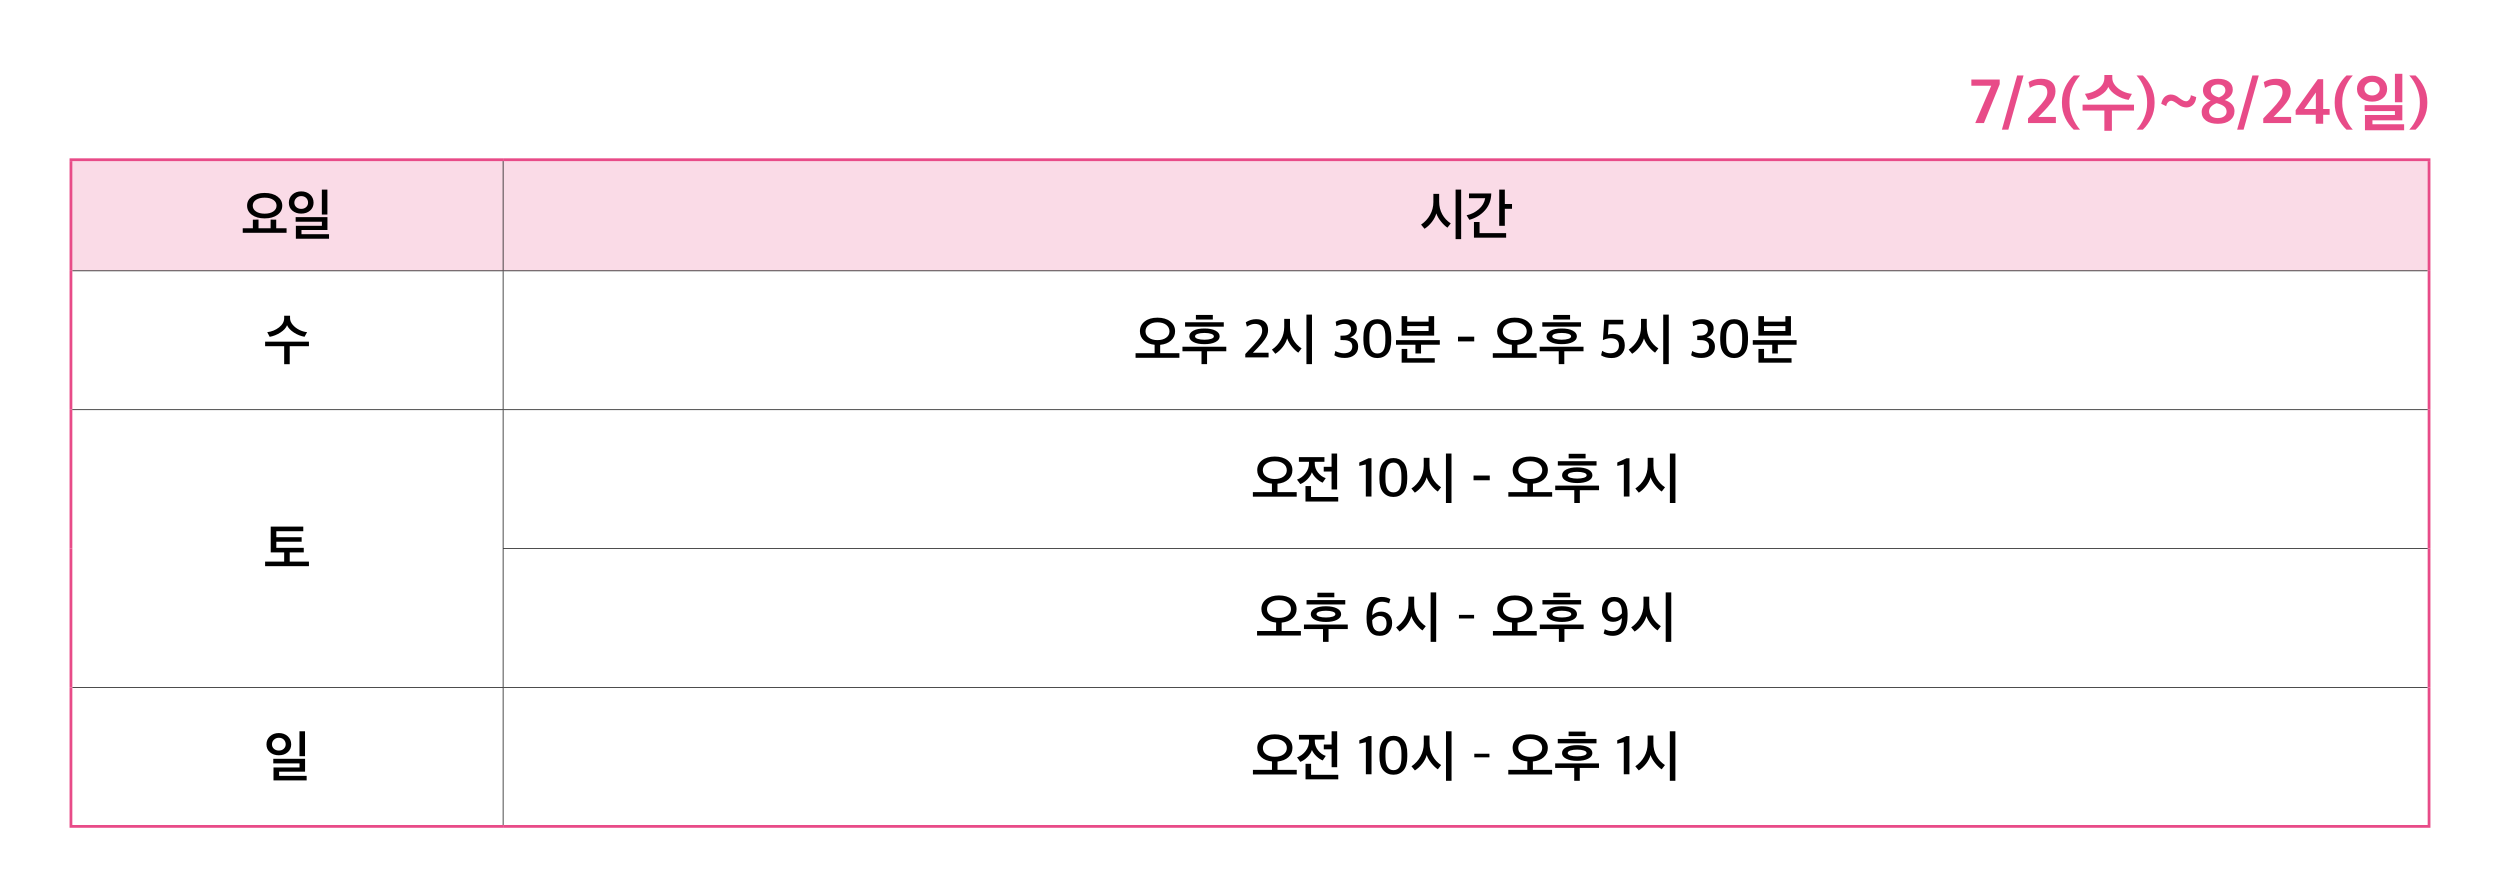 <svg xmlns="http://www.w3.org/2000/svg" xmlns:xlink="http://www.w3.org/1999/xlink" id="&#xB808;&#xC774;&#xC5B4;_1" x="0px" y="0px" viewBox="0 0 900 321.437" xml:space="preserve"><g>	<defs>		<rect id="SVGID_1_" y="-0.001" width="900" height="321.438"></rect>	</defs>	<clipPath id="SVGID_2_">		<use xlink:href="#SVGID_1_"></use>	</clipPath>	<path clip-path="url(#SVGID_2_)" fill="#E84B88" d="M869.602,46.689c1.227-1.165,2.239-2.561,3.036-4.186s1.196-3.419,1.196-5.382  v-0.414c0-1.947-0.399-3.734-1.196-5.359s-1.809-3.021-3.036-4.186h-2.277c1.119,1.227,2.036,2.691,2.749,4.393  c0.713,1.702,1.069,3.412,1.069,5.129v0.667c0,1.748-0.353,3.431-1.058,5.048c-0.705,1.618-1.625,3.048-2.76,4.29H869.602z   M853.962,29.462c0.843,0,1.51,0.241,2.001,0.724c0.491,0.483,0.736,1.085,0.736,1.806c0,0.659-0.253,1.219-0.759,1.679  c-0.506,0.46-1.165,0.69-1.978,0.69c-0.797,0-1.46-0.222-1.989-0.667c-0.529-0.445-0.794-1.012-0.794-1.702  s0.276-1.284,0.828-1.782C852.559,29.711,853.211,29.462,853.962,29.462 M850.075,35.339c1.043,0.835,2.338,1.253,3.887,1.253  c1.579,0,2.875-0.422,3.887-1.265c1.012-0.843,1.518-1.947,1.518-3.312c0-1.395-0.51-2.538-1.529-3.427  c-1.02-0.889-2.312-1.334-3.876-1.334c-1.579,0-2.883,0.452-3.91,1.357c-1.027,0.905-1.541,2.039-1.541,3.404  C848.511,33.395,849.032,34.503,850.075,35.339 M864.841,26.564h-2.668v10.258h2.668V26.564z M865.485,44.734h-11.408v-1.403  h10.764v-5.474h-13.57v2.116h10.902v1.426h-10.787v5.497h14.099V44.734z M847.017,46.689c-1.104-1.242-2.017-2.71-2.737-4.405  c-0.721-1.694-1.081-3.407-1.081-5.14V36.5c0-1.748,0.352-3.427,1.058-5.037c0.705-1.61,1.625-3.044,2.76-4.301h-2.277  c-1.242,1.165-2.262,2.557-3.059,4.174c-0.798,1.618-1.196,3.408-1.196,5.371v0.414c0,1.963,0.398,3.757,1.196,5.382  c0.797,1.625,1.817,3.021,3.059,4.186H847.017z M833.7,33.303v5.934h-4.186L833.7,33.303z M836.345,44.55v-3.22h2.323v-2.093  h-2.323V28.519h-1.932l-7.981,11.155v1.656h7.245v3.22H836.345z M824.799,44.297v-2.208h-6.325l1.863-1.909  c0.644-0.675,1.154-1.223,1.53-1.645c0.375-0.421,0.816-0.973,1.322-1.656c0.506-0.682,0.878-1.357,1.116-2.023  c0.237-0.668,0.356-1.331,0.356-1.99c0-1.441-0.445-2.553-1.334-3.335c-0.889-0.782-2.185-1.173-3.887-1.173  c-1.625,0-3.12,0.399-4.485,1.196l0.46,2.093c1.165-0.705,2.254-1.058,3.266-1.058c1.027,0,1.79,0.207,2.289,0.621  c0.498,0.414,0.747,1.089,0.747,2.024c0,0.889-0.322,1.798-0.966,2.726c-0.644,0.927-1.633,2.096-2.967,3.507l-3.013,3.174v1.656  H824.799z M807.687,46.689l5.474-19.527h-2.3l-5.497,19.527H807.687z M795.889,32.406c0-0.613,0.233-1.1,0.701-1.461  c0.468-0.36,1.108-0.54,1.921-0.54c0.858,0,1.51,0.192,1.954,0.575c0.445,0.383,0.667,0.882,0.667,1.495  c0,1.104-0.759,1.97-2.277,2.599C796.877,34.583,795.889,33.694,795.889,32.406 M795.267,40.088c0-0.659,0.265-1.25,0.794-1.771  s1.177-0.912,1.943-1.173c1.227,0.322,2.128,0.717,2.703,1.184c0.575,0.468,0.862,1.093,0.862,1.875  c0,0.69-0.287,1.246-0.862,1.667c-0.575,0.422-1.346,0.633-2.311,0.633c-0.967,0-1.729-0.215-2.289-0.644  C795.547,41.43,795.267,40.839,795.267,40.088 M804.421,39.996c0-1.871-1.165-3.197-3.496-3.979c1.917-0.92,2.875-2.17,2.875-3.749  c0-1.227-0.475-2.185-1.426-2.875c-0.95-0.69-2.253-1.035-3.91-1.035c-1.64,0-2.951,0.379-3.932,1.138  c-0.982,0.759-1.473,1.752-1.473,2.979c0,1.671,0.928,2.929,2.783,3.772c-0.935,0.368-1.709,0.905-2.323,1.61  c-0.613,0.705-0.919,1.526-0.919,2.461c0,1.303,0.517,2.338,1.552,3.105c1.035,0.767,2.472,1.15,4.312,1.15  c1.84,0,3.293-0.422,4.359-1.265C803.889,42.465,804.421,41.361,804.421,39.996 M781.997,34.062  c-0.89-0.123-1.702,0.077-2.438,0.598s-1.242,1.418-1.518,2.691c0.23,0.107,0.552,0.264,0.966,0.471s0.69,0.342,0.828,0.403  c0.122-0.629,0.371-1.123,0.747-1.484c0.376-0.36,0.786-0.509,1.231-0.448h-0.023c0.521,0.046,1.38,0.537,2.576,1.472  c0.797,0.567,1.686,0.874,2.668,0.92c0.92,0.015,1.717-0.288,2.392-0.909c0.674-0.621,1.081-1.56,1.219-2.817  c-0.368-0.123-1.012-0.353-1.932-0.69c-0.062,0.629-0.257,1.15-0.587,1.564c-0.33,0.414-0.701,0.621-1.115,0.621  c-0.154,0-0.311-0.023-0.472-0.069s-0.299-0.088-0.414-0.127c-0.115-0.038-0.272-0.118-0.471-0.241  c-0.2-0.123-0.338-0.207-0.414-0.253c-0.077-0.046-0.227-0.149-0.449-0.311c-0.222-0.161-0.356-0.256-0.402-0.287  C783.653,34.553,782.855,34.185,781.997,34.062 M771.417,46.689c1.226-1.165,2.238-2.561,3.036-4.186  c0.797-1.625,1.196-3.419,1.196-5.382v-0.414c0-1.947-0.399-3.734-1.196-5.359c-0.798-1.625-1.81-3.021-3.036-4.186h-2.277  c1.119,1.227,2.035,2.691,2.748,4.393c0.713,1.702,1.07,3.412,1.07,5.129v0.667c0,1.748-0.353,3.431-1.058,5.048  c-0.706,1.618-1.626,3.048-2.76,4.29H771.417z M764.207,32.866c-1.066-0.506-1.963-1.188-2.691-2.047  c-0.729-0.859-1.093-1.779-1.093-2.76v-1.058h-2.852v1.058c0,1.472-0.698,2.745-2.093,3.818c-1.395,1.073-3.028,1.71-4.899,1.909  l1.15,2.208c1.595-0.261,3.094-0.832,4.497-1.714c1.403-0.881,2.326-1.874,2.771-2.978c0.491,1.104,1.445,2.101,2.864,2.99  c1.418,0.889,2.901,1.449,4.45,1.679l1.173-2.185C766.365,33.679,765.272,33.372,764.207,32.866 M760.285,39.789h7.958v-2.116  h-18.515v2.116h7.843v7.291h2.714V39.789z M748.831,46.689c-1.104-1.242-2.016-2.71-2.737-4.405  c-0.721-1.694-1.081-3.407-1.081-5.14V36.5c0-1.748,0.353-3.427,1.058-5.037c0.705-1.61,1.625-3.044,2.76-4.301h-2.277  c-1.242,1.165-2.261,2.557-3.059,4.174c-0.797,1.618-1.196,3.408-1.196,5.371v0.414c0,1.963,0.399,3.757,1.196,5.382  c0.798,1.625,1.817,3.021,3.059,4.186H748.831z M740.115,44.297v-2.208h-6.325l1.863-1.909c0.644-0.675,1.153-1.223,1.529-1.645  c0.376-0.421,0.817-0.973,1.323-1.656c0.506-0.682,0.877-1.357,1.115-2.023c0.238-0.668,0.357-1.331,0.357-1.99  c0-1.441-0.445-2.553-1.334-3.335c-0.89-0.782-2.185-1.173-3.887-1.173c-1.626,0-3.121,0.399-4.485,1.196l0.46,2.093  c1.165-0.705,2.254-1.058,3.266-1.058c1.027,0,1.79,0.207,2.288,0.621c0.498,0.414,0.748,1.089,0.748,2.024  c0,0.889-0.322,1.798-0.966,2.726c-0.644,0.927-1.633,2.096-2.967,3.507l-3.013,3.174v1.656H740.115z M723.003,46.689l5.474-19.527  h-2.3l-5.497,19.527H723.003z M714.217,44.297l5.681-13.984v-1.679h-10.212v2.231h7.153l-5.75,13.432H714.217z"></path>	<path clip-path="url(#SVGID_2_)" fill="#FADBE7" d="M181.119,57.5H874.46v40H181.119V57.5z M25.539,57.5h155.58v40H25.539V57.5z"></path>	<polyline clip-path="url(#SVGID_2_)" points="26.039,97.625 181.119,97.625 181.119,97.375 26.039,97.375  "></polyline>	<polyline clip-path="url(#SVGID_2_)" points="181.119,97.625 873.96,97.625 873.96,97.375 181.119,97.375  "></polyline>	<polyline clip-path="url(#SVGID_2_)" points="181.244,147.375 181.244,97.625 180.994,97.625 180.994,147.375  "></polyline>	<polyline clip-path="url(#SVGID_2_)" points="181.244,197.375 181.244,147.625 180.994,147.625 180.994,197.375  "></polyline>	<polyline clip-path="url(#SVGID_2_)" points="181.244,247.375 181.244,197.625 180.994,197.625 180.994,247.375  "></polyline>	<polyline clip-path="url(#SVGID_2_)" points="26.039,247.625 181.119,247.625 181.119,247.375 26.039,247.375  "></polyline>	<polyline clip-path="url(#SVGID_2_)" points="181.119,247.625 873.96,247.625 873.96,247.375 181.119,247.375  "></polyline>	<polyline clip-path="url(#SVGID_2_)" points="181.244,297 181.244,247.625 180.994,247.625 180.994,297  "></polyline>	<polyline clip-path="url(#SVGID_2_)" fill="#E84B88" points="25.039,58 181.119,58 181.119,57 25.039,57  "></polyline>	<polyline clip-path="url(#SVGID_2_)" fill="#E84B88" points="26.039,97.5 26.039,58 25.039,58 25.039,97.5  "></polyline>	<polyline clip-path="url(#SVGID_2_)" fill="#E84B88" points="181.119,58 874.96,58 874.96,57 181.119,57  "></polyline>	<polyline clip-path="url(#SVGID_2_)" fill="#E84B88" points="874.961,97.5 874.961,58 873.961,58 873.961,97.5  "></polyline>	<polyline clip-path="url(#SVGID_2_)" fill="#E84B88" points="26.039,147.5 26.039,97.5 25.039,97.5 25.039,147.5  "></polyline>	<polyline clip-path="url(#SVGID_2_)" fill="#E84B88" points="874.961,147.5 874.961,97.5 873.961,97.5 873.961,147.5  "></polyline>	<polyline clip-path="url(#SVGID_2_)" fill="#E84B88" points="25.039,298 181.119,298 181.119,297 25.039,297  "></polyline>	<polyline clip-path="url(#SVGID_2_)" fill="#E84B88" points="26.039,197.5 26.039,147.5 25.039,147.5 25.039,197.5  "></polyline>	<polyline clip-path="url(#SVGID_2_)" fill="#E84B88" points="26.039,247.5 26.039,197.5 25.039,197.5 25.039,247.5  "></polyline>	<polyline clip-path="url(#SVGID_2_)" points="181.244,97.375 181.244,58 180.994,58 180.994,97.375  "></polyline>	<polyline clip-path="url(#SVGID_2_)" fill="#E84B88" points="874.961,197.5 874.961,147.5 873.961,147.5 873.961,197.5  "></polyline>	<polyline clip-path="url(#SVGID_2_)" fill="#E84B88" points="874.961,247.5 874.961,197.5 873.961,197.5 873.961,247.5  "></polyline>	<polyline clip-path="url(#SVGID_2_)" fill="#E84B88" points="26.039,297 26.039,247.5 25.039,247.5 25.039,297  "></polyline>	<polyline clip-path="url(#SVGID_2_)" fill="#E84B88" points="874.961,297 874.961,247.5 873.961,247.5 873.961,297  "></polyline>	<polyline clip-path="url(#SVGID_2_)" fill="#E84B88" points="181.119,298 874.96,298 874.96,297 181.119,297  "></polyline>	<polyline clip-path="url(#SVGID_2_)" points="26.039,147.625 181.119,147.625 181.119,147.375 26.039,147.375  "></polyline>	<polyline clip-path="url(#SVGID_2_)" points="181.119,147.625 873.96,147.625 873.96,147.375 181.119,147.375  "></polyline>	<polyline clip-path="url(#SVGID_2_)" points="180.994,197.625 873.96,197.625 873.96,197.375 180.994,197.375  "></polyline>	<path clip-path="url(#SVGID_2_)" d="M117.862,68.26h-1.999v8.98h1.999V68.26z M118.45,84.32h-9.918V82.8h9.349v-4.64h-11.446v1.66  h9.447v1.46h-9.369v4.66h11.937V84.32z M110.218,74.55c-0.458,0.433-1.052,0.65-1.784,0.65c-0.706,0-1.294-0.21-1.764-0.63  s-0.706-0.957-0.706-1.61s0.242-1.21,0.726-1.67c0.483-0.46,1.064-0.69,1.744-0.69c0.745,0,1.343,0.223,1.793,0.67  c0.451,0.447,0.677,1.01,0.677,1.69C110.904,73.587,110.675,74.117,110.218,74.55 M111.619,70.04  c-0.843-0.76-1.905-1.14-3.185-1.14c-1.281,0-2.342,0.383-3.185,1.15c-0.843,0.767-1.264,1.743-1.264,2.93s0.424,2.137,1.274,2.85  c0.849,0.713,1.907,1.07,3.175,1.07c1.294,0,2.358-0.363,3.195-1.09c0.836-0.727,1.254-1.67,1.254-2.83  C112.883,71.78,112.462,70.8,111.619,70.04 M103.164,82.18H99.44v-3.1l-2.019-0.02v3.12H93.07v-3.12l-2.039,0.02v3.1h-3.645v1.64  h15.778V82.18z M95.265,76.92c-1.281,0-2.313-0.263-3.097-0.79c-0.784-0.527-1.176-1.223-1.176-2.09  c0-0.867,0.392-1.563,1.176-2.09c0.784-0.527,1.816-0.79,3.097-0.79c1.294,0,2.332,0.263,3.116,0.79  c0.784,0.527,1.176,1.223,1.176,2.09c0,0.867-0.392,1.563-1.176,2.09C97.597,76.657,96.559,76.92,95.265,76.92 M99.871,70.74  c-1.163-0.853-2.698-1.28-4.606-1.28c-1.882,0-3.404,0.427-4.567,1.28c-1.163,0.853-1.744,1.953-1.744,3.3  c0,1.36,0.581,2.463,1.744,3.31s2.685,1.27,4.567,1.27c1.908,0,3.443-0.423,4.606-1.27c1.163-0.847,1.744-1.95,1.744-3.31  C101.615,72.693,101.034,71.593,99.871,70.74"></path>	<path clip-path="url(#SVGID_2_)" d="M542.208,83.92h-9.565v-4h-2.019v5.64h11.584V83.92z M528.841,69.64v1.72h5.821  c-0.249,1.52-1.01,2.833-2.284,3.94c-1.274,1.106-2.741,1.84-4.4,2.2l1,1.64c2.286-0.64,4.161-1.787,5.625-3.44  c1.463-1.654,2.215-3.674,2.254-6.06H528.841z M544.325,73.44h-2.588v-5.18h-2.018v13.02h2.018v-6.12h2.588V73.44z M519.203,77.14  c-0.738-1.347-1.107-2.86-1.107-4.54v-2.8h-2.078v2.92c0,1.666-0.395,3.21-1.185,4.63c-0.791,1.42-1.872,2.59-3.244,3.51l1.235,1.5  c0.966-0.6,1.845-1.41,2.636-2.43c0.79-1.02,1.329-2.057,1.617-3.11c0.313,0.946,0.862,1.91,1.646,2.89  c0.784,0.98,1.568,1.73,2.352,2.25l1.196-1.54C520.964,79.58,519.941,78.486,519.203,77.14 M526.014,68.26h-1.999v17.82h1.999  V68.26z"></path>	<path clip-path="url(#SVGID_2_)" d="M107.72,118.74c-0.934-0.467-1.718-1.077-2.352-1.83c-0.634-0.753-0.95-1.537-0.95-2.35v-0.9  h-2.117v0.9c0,1.24-0.615,2.34-1.843,3.3c-1.228,0.96-2.646,1.533-4.253,1.72l0.882,1.68c1.372-0.253,2.666-0.773,3.881-1.56  c1.215-0.787,2.006-1.66,2.372-2.62c0.431,0.973,1.257,1.853,2.479,2.64s2.492,1.293,3.812,1.52l0.921-1.66  C109.598,119.487,108.654,119.207,107.72,118.74 M104.3,124.62h6.919V123H95.441v1.62h6.86v6.48h1.999V124.62z"></path>	<path clip-path="url(#SVGID_2_)" d="M635.039,117.4h7.703v1.76h-7.703V117.4z M644.956,128.94h-9.898v-3.32h-2.018v4.94h11.916  V128.94z M640.017,124.1h6.762v-1.66h-15.778v1.66h6.997v3.14h2.019V124.1z M644.741,113.8h-1.999v2h-7.703v-1.98h-2.019v7h11.721  V113.8z M621.421,122.46v-1.24c0-3.12,0.967-4.68,2.901-4.68c1.907,0,2.861,1.6,2.861,4.8v1.24c0,1.64-0.238,2.83-0.715,3.57  s-1.199,1.11-2.166,1.11C622.381,127.26,621.421,125.66,621.421,122.46 M627.909,127.31c0.914-1.06,1.371-2.703,1.371-4.93v-1.02  c0-2.227-0.457-3.86-1.371-4.9c-0.915-1.04-2.104-1.56-3.568-1.56c-1.489,0-2.708,0.523-3.655,1.57  c-0.948,1.047-1.421,2.703-1.421,4.97v0.96c0,2.2,0.464,3.833,1.391,4.9c0.928,1.067,2.143,1.6,3.646,1.6  C625.792,128.9,626.994,128.37,627.909,127.31 M616.066,127.76c0.876-0.733,1.313-1.713,1.313-2.94c0-1.853-0.973-2.973-2.92-3.36  c1.633-0.573,2.45-1.633,2.45-3.18c0-1.067-0.366-1.897-1.098-2.49c-0.731-0.593-1.711-0.89-2.94-0.89  c-0.614,0-1.261,0.09-1.94,0.27c-0.679,0.18-1.228,0.403-1.646,0.67l0.254,1.58c1.098-0.547,2.039-0.82,2.823-0.82  c1.646,0,2.469,0.68,2.469,2.04c0,0.68-0.238,1.21-0.715,1.59s-1.127,0.577-1.95,0.59l-1.157,0.02v1.58l1.294,0.02  c1.973,0.027,2.96,0.793,2.96,2.3c0,0.787-0.262,1.39-0.784,1.81c-0.523,0.42-1.281,0.63-2.274,0.63  c-0.497,0-1.036-0.08-1.617-0.24c-0.581-0.16-1.049-0.353-1.401-0.58l-0.373,1.54c0.915,0.64,2.156,0.96,3.724,0.96  C614.015,128.86,615.191,128.493,616.066,127.76 M593.948,122.14c-0.738-1.347-1.107-2.86-1.107-4.54v-2.8h-2.078v2.92  c0,1.667-0.395,3.21-1.186,4.63c-0.79,1.42-1.871,2.59-3.243,3.51l1.234,1.5c0.967-0.6,1.846-1.41,2.637-2.43  c0.79-1.02,1.329-2.057,1.617-3.11c0.313,0.947,0.862,1.91,1.646,2.89c0.784,0.98,1.568,1.73,2.352,2.25l1.196-1.54  C595.709,124.58,594.686,123.487,593.948,122.14 M600.759,113.26h-1.999v17.82h1.999V113.26z M583.639,127.61  c0.855-0.86,1.284-1.93,1.284-3.21c0-1.4-0.373-2.45-1.118-3.15c-0.744-0.7-1.81-1.05-3.194-1.05c-0.576,0-1.157,0.087-1.745,0.26  l0.235-3.68h5.273v-1.66h-6.841l-0.49,7.32c0.954-0.453,1.862-0.68,2.725-0.68c2.038,0,3.057,0.873,3.057,2.62  c0,0.88-0.277,1.567-0.833,2.06c-0.555,0.493-1.323,0.74-2.303,0.74c-1.019,0-1.992-0.293-2.92-0.88l-0.372,1.62  c1.019,0.653,2.28,0.98,3.782,0.98C581.63,128.9,582.783,128.47,583.639,127.61 M565.225,113.38h-6.096v1.64h6.096V113.38z   M564.617,121.99c-0.653,0.207-1.457,0.31-2.41,0.31c-0.954,0-1.758-0.103-2.411-0.31c-0.654-0.207-0.98-0.503-0.98-0.89  c0-0.4,0.323-0.707,0.97-0.92s1.453-0.32,2.421-0.32c0.967,0,1.773,0.107,2.42,0.32c0.647,0.213,0.97,0.52,0.97,0.92  C565.597,121.487,565.271,121.783,564.617,121.99 M569.165,116.02h-13.936v1.58h13.936V116.02z M563.147,126.46h6.919v-1.64  h-15.778v1.64h6.86v4.62h1.999V126.46z M566.185,119.03c-0.993-0.513-2.319-0.77-3.978-0.77c-1.66,0-2.983,0.257-3.969,0.77  c-0.987,0.513-1.48,1.203-1.48,2.07c0,0.84,0.493,1.517,1.48,2.03c0.986,0.513,2.309,0.77,3.969,0.77  c1.646,0,2.969-0.257,3.969-0.77c0.999-0.513,1.499-1.19,1.499-2.03C567.675,120.233,567.178,119.543,566.185,119.03   M548.42,121.57c-0.797,0.58-1.842,0.87-3.136,0.87c-1.281,0-2.316-0.29-3.106-0.87c-0.791-0.58-1.186-1.343-1.186-2.29  c0-0.96,0.395-1.74,1.186-2.34c0.79-0.6,1.825-0.9,3.106-0.9c1.307,0,2.355,0.3,3.146,0.9c0.79,0.6,1.186,1.38,1.186,2.34  C549.616,120.227,549.217,120.99,548.42,121.57 M553.183,127.16h-6.919v-3.02c1.647-0.16,2.953-0.68,3.92-1.56  c0.967-0.88,1.451-1.987,1.451-3.32c0-1.467-0.579-2.65-1.735-3.55c-1.156-0.9-2.695-1.35-4.616-1.35  c-1.895,0-3.42,0.45-4.576,1.35c-1.157,0.9-1.735,2.083-1.735,3.55c0,1.333,0.477,2.437,1.431,3.31  c0.953,0.873,2.241,1.39,3.861,1.55v3.04h-6.86v1.64h15.778V127.16z M530.722,121.2h-5.841v1.7h5.841V121.2z M506.595,117.4h7.703  v1.76h-7.703V117.4z M516.512,128.94h-9.898v-3.32h-2.018v4.94h11.916V128.94z M511.573,124.1h6.762v-1.66h-15.778v1.66h6.997v3.14  h2.019V124.1z M516.297,113.8h-2v2h-7.702v-1.98h-2.019v7h11.721V113.8z M492.977,122.46v-1.24c0-3.12,0.967-4.68,2.901-4.68  c1.907,0,2.861,1.6,2.861,4.8v1.24c0,1.64-0.238,2.83-0.715,3.57s-1.199,1.11-2.166,1.11  C493.937,127.26,492.977,125.66,492.977,122.46 M499.464,127.31c0.915-1.06,1.372-2.703,1.372-4.93v-1.02  c0-2.227-0.457-3.86-1.372-4.9c-0.914-1.04-2.104-1.56-3.567-1.56c-1.489,0-2.708,0.523-3.655,1.57  c-0.948,1.047-1.421,2.703-1.421,4.97v0.96c0,2.2,0.463,3.833,1.391,4.9c0.928,1.067,2.143,1.6,3.646,1.6  C497.348,128.9,498.55,128.37,499.464,127.31 M487.622,127.76c0.875-0.733,1.313-1.713,1.313-2.94c0-1.853-0.973-2.973-2.92-3.36  c1.633-0.573,2.45-1.633,2.45-3.18c0-1.067-0.366-1.897-1.098-2.49c-0.732-0.593-1.712-0.89-2.94-0.89  c-0.614,0-1.261,0.09-1.94,0.27c-0.68,0.18-1.228,0.403-1.646,0.67l0.254,1.58c1.098-0.547,2.039-0.82,2.823-0.82  c1.646,0,2.469,0.68,2.469,2.04c0,0.68-0.238,1.21-0.715,1.59c-0.477,0.38-1.127,0.577-1.95,0.59l-1.157,0.02v1.58l1.294,0.02  c1.973,0.027,2.96,0.793,2.96,2.3c0,0.787-0.262,1.39-0.784,1.81c-0.523,0.42-1.281,0.63-2.274,0.63  c-0.497,0-1.036-0.08-1.617-0.24c-0.582-0.16-1.049-0.353-1.401-0.58l-0.373,1.54c0.915,0.64,2.156,0.96,3.724,0.96  C485.571,128.86,486.747,128.493,487.622,127.76 M465.504,122.14c-0.738-1.347-1.107-2.86-1.107-4.54v-2.8h-2.078v2.92  c0,1.667-0.395,3.21-1.186,4.63c-0.791,1.42-1.872,2.59-3.244,3.51l1.235,1.5c0.967-0.6,1.846-1.41,2.636-2.43  c0.791-1.02,1.33-2.057,1.617-3.11c0.314,0.947,0.863,1.91,1.647,2.89c0.784,0.98,1.568,1.73,2.352,2.25l1.195-1.54  C467.265,124.58,466.242,123.487,465.504,122.14 M472.315,113.26h-1.999v17.82h1.999V113.26z M456.69,128.66v-1.68h-5.645  l1.803-1.84c0.614-0.667,1.081-1.183,1.402-1.55c0.32-0.367,0.686-0.843,1.097-1.43c0.412-0.587,0.709-1.147,0.892-1.68  c0.183-0.533,0.275-1.087,0.275-1.66c0-1.24-0.37-2.203-1.108-2.89c-0.738-0.687-1.806-1.03-3.204-1.03  c-1.294,0-2.536,0.373-3.724,1.12l0.411,1.58c0.993-0.667,1.941-1,2.842-1c0.889,0,1.552,0.197,1.99,0.59  c0.437,0.393,0.656,1.017,0.656,1.87c0,0.813-0.261,1.61-0.784,2.39s-1.346,1.777-2.469,2.99l-2.823,3v1.22H456.69z M436.62,113.38  h-6.096v1.64h6.096V113.38z M436.012,121.99c-0.653,0.207-1.457,0.31-2.41,0.31c-0.954,0-1.758-0.103-2.411-0.31  c-0.654-0.207-0.98-0.503-0.98-0.89c0-0.4,0.323-0.707,0.97-0.92s1.454-0.32,2.421-0.32c0.966,0,1.773,0.107,2.42,0.32  c0.647,0.213,0.97,0.52,0.97,0.92C436.992,121.487,436.666,121.783,436.012,121.99 M440.56,116.02h-13.936v1.58h13.936V116.02z   M434.542,126.46h6.919v-1.64h-15.778v1.64h6.86v4.62h1.999V126.46z M437.58,119.03c-0.993-0.513-2.319-0.77-3.978-0.77  c-1.66,0-2.983,0.257-3.969,0.77c-0.987,0.513-1.48,1.203-1.48,2.07c0,0.84,0.493,1.517,1.48,2.03  c0.986,0.513,2.309,0.77,3.969,0.77c1.646,0,2.969-0.257,3.969-0.77c0.999-0.513,1.499-1.19,1.499-2.03  C439.07,120.233,438.573,119.543,437.58,119.03 M419.815,121.57c-0.797,0.58-1.842,0.87-3.136,0.87c-1.281,0-2.316-0.29-3.106-0.87  c-0.791-0.58-1.186-1.343-1.186-2.29c0-0.96,0.395-1.74,1.186-2.34c0.79-0.6,1.825-0.9,3.106-0.9c1.307,0,2.355,0.3,3.146,0.9  c0.79,0.6,1.186,1.38,1.186,2.34C421.011,120.227,420.612,120.99,419.815,121.57 M424.578,127.16h-6.919v-3.02  c1.647-0.16,2.953-0.68,3.92-1.56c0.967-0.88,1.451-1.987,1.451-3.32c0-1.467-0.579-2.65-1.735-3.55  c-1.156-0.9-2.695-1.35-4.616-1.35c-1.895,0-3.42,0.45-4.576,1.35c-1.157,0.9-1.735,2.083-1.735,3.55  c0,1.333,0.477,2.437,1.431,3.31c0.953,0.873,2.241,1.39,3.861,1.55v3.04h-6.86v1.64h15.778V127.16z"></path>	<polygon clip-path="url(#SVGID_2_)" points="109.356,197.22 99.478,197.22 99.478,195.02 108.592,195.02 108.592,193.4   99.478,193.4 99.478,191.24 109.18,191.24 109.18,189.58 97.459,189.58 97.459,198.86 102.3,198.86 102.3,202.18 95.44,202.18   95.44,203.82 111.218,203.82 111.218,202.18 104.299,202.18 104.299,198.86 109.356,198.86  "></polygon>	<path clip-path="url(#SVGID_2_)" d="M596.346,172.14c-0.739-1.347-1.108-2.86-1.108-4.54v-2.8h-2.077v2.92  c0,1.667-0.396,3.21-1.186,4.63c-0.791,1.42-1.872,2.59-3.244,3.51l1.235,1.5c0.967-0.6,1.845-1.41,2.636-2.43  c0.79-1.02,1.329-2.057,1.617-3.11c0.314,0.947,0.862,1.91,1.646,2.89c0.784,0.98,1.568,1.73,2.352,2.25l1.196-1.54  C598.106,174.58,597.084,173.487,596.346,172.14 M603.157,163.26h-1.999v17.82h1.999V163.26z M586.614,178.74v-13.76h-1.078  l-3.312,1.52v1.22l2.352-0.52v11.54H586.614z M570.817,163.38h-6.096v1.64h6.096V163.38z M570.21,171.99  c-0.654,0.207-1.457,0.31-2.411,0.31s-1.758-0.103-2.411-0.31s-0.98-0.503-0.98-0.89c0-0.4,0.323-0.707,0.97-0.92  c0.647-0.213,1.454-0.32,2.421-0.32s1.774,0.107,2.42,0.32c0.647,0.213,0.971,0.52,0.971,0.92  C571.19,171.487,570.863,171.783,570.21,171.99 M574.757,166.02h-13.936v1.58h13.936V166.02z M568.74,176.46h6.918v-1.64H559.88  v1.64h6.861v4.62h1.999V176.46z M571.778,169.03c-0.993-0.513-2.32-0.77-3.979-0.77c-1.66,0-2.983,0.257-3.969,0.77  c-0.987,0.513-1.48,1.203-1.48,2.07c0,0.84,0.493,1.517,1.48,2.03c0.986,0.513,2.309,0.77,3.969,0.77  c1.646,0,2.969-0.257,3.969-0.77c0.999-0.513,1.499-1.19,1.499-2.03C573.267,170.233,572.771,169.543,571.778,169.03   M554.012,171.57c-0.797,0.58-1.842,0.87-3.136,0.87c-1.28,0-2.316-0.29-3.106-0.87c-0.791-0.58-1.186-1.343-1.186-2.29  c0-0.96,0.395-1.74,1.186-2.34c0.79-0.6,1.826-0.9,3.106-0.9c1.307,0,2.356,0.3,3.146,0.9c0.791,0.6,1.186,1.38,1.186,2.34  C555.208,170.227,554.809,170.99,554.012,171.57 M558.775,177.16h-6.919v-3.02c1.647-0.16,2.953-0.68,3.92-1.56  c0.967-0.88,1.451-1.987,1.451-3.32c0-1.467-0.578-2.65-1.735-3.55c-1.156-0.9-2.695-1.35-4.616-1.35  c-1.894,0-3.42,0.45-4.576,1.35c-1.157,0.9-1.735,2.083-1.735,3.55c0,1.333,0.477,2.437,1.431,3.31  c0.954,0.873,2.241,1.39,3.861,1.55v3.04h-6.86v1.64h15.778V177.16z M536.314,171.2h-5.841v1.7h5.841V171.2z M515.725,172.14  c-0.739-1.347-1.108-2.86-1.108-4.54v-2.8h-2.077v2.92c0,1.667-0.396,3.21-1.186,4.63c-0.791,1.42-1.872,2.59-3.244,3.51l1.235,1.5  c0.967-0.6,1.845-1.41,2.636-2.43c0.791-1.02,1.33-2.057,1.617-3.11c0.314,0.947,0.863,1.91,1.647,2.89  c0.784,0.98,1.568,1.73,2.352,2.25l1.195-1.54C517.485,174.58,516.463,173.487,515.725,172.14 M522.536,163.26h-1.999v17.82h1.999  V163.26z M498.747,172.46v-1.24c0-3.12,0.967-4.68,2.901-4.68c1.908,0,2.862,1.6,2.862,4.8v1.24c0,1.64-0.239,2.83-0.716,3.57  c-0.477,0.74-1.199,1.11-2.165,1.11C499.708,177.26,498.747,175.66,498.747,172.46 M505.235,177.31  c0.914-1.06,1.372-2.703,1.372-4.93v-1.02c0-2.227-0.458-3.86-1.372-4.9c-0.915-1.04-2.104-1.56-3.567-1.56  c-1.49,0-2.708,0.523-3.656,1.57c-0.947,1.047-1.421,2.703-1.421,4.97v0.96c0,2.2,0.464,3.833,1.392,4.9  c0.928,1.067,2.143,1.6,3.646,1.6C503.118,178.9,504.32,178.37,505.235,177.31 M493.73,178.74v-13.76h-1.078l-3.312,1.52v1.22  l2.352-0.52v11.54H493.73z M481.755,178.92h-9.781v-3.94h-1.999v5.58h11.78V178.92z M481.363,163.26h-1.999v4.78h-2.823v1.72h2.823  v6.44h1.999V163.26z M471.23,166.24v0.6c0,1.28-0.406,2.453-1.216,3.52s-1.842,1.833-3.096,2.3l1.195,1.6  c0.889-0.333,1.741-0.913,2.558-1.74c0.816-0.827,1.349-1.667,1.597-2.52c0.366,0.813,0.918,1.57,1.657,2.27  c0.738,0.7,1.479,1.197,2.224,1.49l1.117-1.64c-1.071-0.333-1.999-0.997-2.783-1.99c-0.784-0.993-1.176-2.11-1.176-3.35v-0.54  h3.489v-1.68h-9.192v1.68H471.23z M462.047,171.57c-0.797,0.58-1.842,0.87-3.136,0.87c-1.281,0-2.316-0.29-3.106-0.87  c-0.791-0.58-1.186-1.343-1.186-2.29c0-0.96,0.395-1.74,1.186-2.34c0.79-0.6,1.825-0.9,3.106-0.9c1.307,0,2.355,0.3,3.146,0.9  c0.79,0.6,1.186,1.38,1.186,2.34C463.243,170.227,462.844,170.99,462.047,171.57 M466.81,177.16h-6.919v-3.02  c1.647-0.16,2.953-0.68,3.92-1.56c0.967-0.88,1.451-1.987,1.451-3.32c0-1.467-0.579-2.65-1.735-3.55  c-1.156-0.9-2.695-1.35-4.616-1.35c-1.895,0-3.42,0.45-4.576,1.35c-1.157,0.9-1.735,2.083-1.735,3.55  c0,1.333,0.477,2.437,1.431,3.31c0.953,0.873,2.241,1.39,3.861,1.55v3.04h-6.86v1.64h15.778V177.16z"></path>	<path clip-path="url(#SVGID_2_)" d="M594.84,222.14c-0.738-1.347-1.107-2.86-1.107-4.54v-2.8h-2.078v2.92  c0,1.667-0.395,3.21-1.186,4.63c-0.791,1.42-1.872,2.59-3.244,3.51l1.235,1.5c0.967-0.6,1.846-1.41,2.636-2.43  c0.791-1.02,1.33-2.057,1.617-3.11c0.314,0.947,0.863,1.91,1.647,2.89c0.784,0.98,1.568,1.73,2.352,2.25l1.195-1.54  C596.601,224.58,595.578,223.487,594.84,222.14 M601.651,213.26h-1.999v17.82h1.999V213.26z M583.89,220.44v0.36  c-0.288,0.387-0.676,0.73-1.166,1.03c-0.49,0.3-0.99,0.45-1.5,0.45c-0.771,0-1.388-0.237-1.852-0.71  c-0.464-0.473-0.696-1.177-0.696-2.11c0-0.88,0.219-1.59,0.657-2.13c0.437-0.54,1.035-0.81,1.793-0.81  C582.969,216.52,583.89,217.827,583.89,220.44 M577.853,216.25c-0.771,0.9-1.156,2.03-1.156,3.39c0,1.28,0.378,2.303,1.136,3.07  c0.758,0.767,1.712,1.15,2.862,1.15c1.267,0,2.332-0.44,3.195-1.32c-0.066,1.707-0.386,2.91-0.961,3.61  c-0.575,0.7-1.404,1.05-2.489,1.05c-1.058,0-1.967-0.227-2.724-0.68l-0.412,1.54c0.34,0.227,0.807,0.423,1.402,0.59  c0.594,0.167,1.205,0.25,1.832,0.25c1.686,0,3.005-0.583,3.959-1.75c0.954-1.167,1.431-2.957,1.431-5.37v-0.92  c0-1.907-0.418-3.377-1.254-4.41c-0.837-1.033-2.032-1.55-3.587-1.55C579.702,214.9,578.624,215.35,577.853,216.25 M565.27,213.38  h-6.096v1.64h6.096V213.38z M564.663,221.99c-0.654,0.207-1.457,0.31-2.411,0.31c-0.954,0-1.758-0.103-2.411-0.31  c-0.653-0.207-0.98-0.503-0.98-0.89c0-0.4,0.323-0.707,0.97-0.92c0.647-0.213,1.454-0.32,2.421-0.32  c0.967,0,1.774,0.107,2.421,0.32c0.646,0.213,0.97,0.52,0.97,0.92C565.643,221.487,565.316,221.783,564.663,221.99 M569.21,216.02  h-13.936v1.58h13.936V216.02z M563.193,226.46h6.918v-1.64h-15.778v1.64h6.861v4.62h1.999V226.46z M566.231,219.03  c-0.993-0.513-2.32-0.77-3.979-0.77c-1.66,0-2.983,0.257-3.969,0.77c-0.987,0.513-1.48,1.203-1.48,2.07  c0,0.84,0.493,1.517,1.48,2.03c0.986,0.513,2.309,0.77,3.969,0.77c1.646,0,2.969-0.257,3.969-0.77  c0.999-0.513,1.499-1.19,1.499-2.03C567.72,220.233,567.224,219.543,566.231,219.03 M548.465,221.57  c-0.797,0.58-1.842,0.87-3.136,0.87c-1.28,0-2.316-0.29-3.106-0.87c-0.791-0.58-1.186-1.343-1.186-2.29  c0-0.96,0.395-1.74,1.186-2.34c0.79-0.6,1.826-0.9,3.106-0.9c1.307,0,2.355,0.3,3.146,0.9c0.791,0.6,1.186,1.38,1.186,2.34  C549.661,220.227,549.262,220.99,548.465,221.57 M553.228,227.16h-6.919v-3.02c1.647-0.16,2.953-0.68,3.92-1.56  c0.967-0.88,1.451-1.987,1.451-3.32c0-1.467-0.578-2.65-1.735-3.55c-1.156-0.9-2.695-1.35-4.616-1.35  c-1.894,0-3.42,0.45-4.576,1.35c-1.157,0.9-1.735,2.083-1.735,3.55c0,1.333,0.477,2.437,1.431,3.31  c0.954,0.873,2.241,1.39,3.861,1.55v3.04h-6.86v1.64h15.778V227.16z M525.22,222.64h5.449v-1.3h-5.449V222.64z M510.217,222.14  c-0.738-1.347-1.107-2.86-1.107-4.54v-2.8h-2.078v2.92c0,1.667-0.395,3.21-1.186,4.63c-0.791,1.42-1.872,2.59-3.244,3.51l1.235,1.5  c0.967-0.6,1.846-1.41,2.636-2.43c0.791-1.02,1.33-2.057,1.617-3.11c0.314,0.947,0.863,1.91,1.647,2.89  c0.784,0.98,1.568,1.73,2.352,2.25l1.195-1.54C511.978,224.58,510.955,223.487,510.217,222.14 M517.028,213.26h-1.999v17.82h1.999  V213.26z M493.998,223.38v-0.12c0.287-0.4,0.673-0.75,1.157-1.05c0.483-0.3,0.98-0.45,1.489-0.45c1.673,0,2.509,0.9,2.509,2.7  c0,0.893-0.222,1.59-0.666,2.09c-0.445,0.5-1.052,0.75-1.823,0.75C494.887,227.3,493.998,225.993,493.998,223.38 M499.976,227.6  c0.797-0.867,1.196-1.973,1.196-3.32c0-1.267-0.373-2.267-1.117-3c-0.745-0.733-1.699-1.1-2.862-1.1  c-1.228,0-2.293,0.433-3.195,1.3c0.079-1.8,0.415-3.06,1.01-3.78c0.594-0.72,1.447-1.08,2.557-1.08c0.432,0,0.892,0.063,1.382,0.19  s0.866,0.263,1.127,0.41l0.471-1.52c-0.863-0.533-1.895-0.8-3.097-0.8c-1.673,0-3.006,0.567-3.999,1.7  c-0.993,1.133-1.489,2.887-1.489,5.26v1c0,1.92,0.405,3.407,1.215,4.46c0.81,1.053,1.986,1.58,3.528,1.58  C498.088,228.9,499.179,228.467,499.976,227.6 M480.357,213.38h-6.096v1.64h6.096V213.38z M479.749,221.99  c-0.653,0.207-1.457,0.31-2.41,0.31c-0.954,0-1.758-0.103-2.411-0.31c-0.654-0.207-0.98-0.503-0.98-0.89  c0-0.4,0.323-0.707,0.97-0.92c0.647-0.213,1.454-0.32,2.421-0.32c0.966,0,1.773,0.107,2.42,0.32c0.647,0.213,0.97,0.52,0.97,0.92  C480.729,221.487,480.403,221.783,479.749,221.99 M484.297,216.02h-13.936v1.58h13.936V216.02z M478.279,226.46h6.919v-1.64H469.42  v1.64h6.86v4.62h1.999V226.46z M481.317,219.03c-0.993-0.513-2.319-0.77-3.978-0.77c-1.66,0-2.983,0.257-3.969,0.77  c-0.987,0.513-1.48,1.203-1.48,2.07c0,0.84,0.493,1.517,1.48,2.03c0.986,0.513,2.309,0.77,3.969,0.77  c1.646,0,2.969-0.257,3.969-0.77c0.999-0.513,1.499-1.19,1.499-2.03C482.807,220.233,482.31,219.543,481.317,219.03   M463.552,221.57c-0.797,0.58-1.842,0.87-3.136,0.87c-1.281,0-2.316-0.29-3.106-0.87c-0.791-0.58-1.186-1.343-1.186-2.29  c0-0.96,0.395-1.74,1.186-2.34c0.79-0.6,1.825-0.9,3.106-0.9c1.307,0,2.355,0.3,3.146,0.9c0.79,0.6,1.186,1.38,1.186,2.34  C464.748,220.227,464.349,220.99,463.552,221.57 M468.315,227.16h-6.919v-3.02c1.647-0.16,2.953-0.68,3.92-1.56  c0.967-0.88,1.451-1.987,1.451-3.32c0-1.467-0.579-2.65-1.735-3.55c-1.156-0.9-2.695-1.35-4.616-1.35  c-1.895,0-3.42,0.45-4.576,1.35c-1.157,0.9-1.735,2.083-1.735,3.55c0,1.333,0.477,2.437,1.431,3.31  c0.953,0.873,2.241,1.39,3.861,1.55v3.04h-6.86v1.64h15.778V227.16z"></path>	<path clip-path="url(#SVGID_2_)" d="M109.808,263.26h-1.999v8.98h1.999V263.26z M110.396,279.32h-9.918v-1.52h9.349v-4.64H98.381  v1.66h9.447v1.46h-9.369v4.66h11.937V279.32z M102.164,269.55c-0.458,0.433-1.052,0.65-1.784,0.65c-0.706,0-1.294-0.21-1.764-0.63  s-0.706-0.957-0.706-1.61c0-0.653,0.242-1.21,0.726-1.67c0.483-0.46,1.064-0.69,1.744-0.69c0.745,0,1.343,0.223,1.793,0.67  c0.451,0.447,0.677,1.01,0.677,1.69C102.85,268.587,102.621,269.117,102.164,269.55 M103.565,265.04  c-0.843-0.76-1.905-1.14-3.185-1.14c-1.281,0-2.342,0.383-3.185,1.15s-1.264,1.743-1.264,2.93s0.424,2.137,1.274,2.85  c0.849,0.713,1.907,1.07,3.175,1.07c1.294,0,2.358-0.363,3.195-1.09c0.836-0.727,1.254-1.67,1.254-2.83  C104.829,266.78,104.408,265.8,103.565,265.04"></path>	<path clip-path="url(#SVGID_2_)" d="M596.326,272.14c-0.738-1.347-1.107-2.86-1.107-4.54v-2.8h-2.078v2.92  c0,1.667-0.395,3.21-1.185,4.63c-0.791,1.42-1.872,2.59-3.244,3.51l1.235,1.5c0.966-0.6,1.845-1.41,2.636-2.43  c0.79-1.02,1.329-2.057,1.617-3.11c0.313,0.947,0.862,1.91,1.646,2.89c0.784,0.98,1.568,1.73,2.352,2.25l1.196-1.54  C598.086,274.58,597.064,273.487,596.326,272.14 M603.136,263.26h-1.999v17.82h1.999V263.26z M586.594,278.74v-13.76h-1.078  l-3.312,1.52v1.22l2.352-0.52v11.54H586.594z M570.797,263.38h-6.096v1.64h6.096V263.38z M570.19,271.99  c-0.654,0.207-1.458,0.31-2.411,0.31c-0.954,0-1.758-0.103-2.411-0.31c-0.654-0.207-0.98-0.503-0.98-0.89  c0-0.4,0.323-0.707,0.97-0.92c0.647-0.213,1.454-0.32,2.421-0.32s1.773,0.107,2.42,0.32c0.647,0.213,0.97,0.52,0.97,0.92  C571.169,271.487,570.843,271.783,570.19,271.99 M574.737,266.02h-13.936v1.58h13.936V266.02z M568.719,276.46h6.919v-1.64H559.86  v1.64h6.86v4.62h1.999V276.46z M571.757,269.03c-0.993-0.513-2.319-0.77-3.978-0.77c-1.66,0-2.983,0.257-3.969,0.77  c-0.987,0.513-1.48,1.203-1.48,2.07c0,0.84,0.493,1.517,1.48,2.03c0.986,0.513,2.309,0.77,3.969,0.77  c1.646,0,2.969-0.257,3.969-0.77c0.999-0.513,1.499-1.19,1.499-2.03C573.247,270.233,572.75,269.543,571.757,269.03   M553.992,271.57c-0.797,0.58-1.842,0.87-3.136,0.87c-1.28,0-2.316-0.29-3.106-0.87c-0.791-0.58-1.186-1.343-1.186-2.29  c0-0.96,0.395-1.74,1.186-2.34c0.79-0.6,1.826-0.9,3.106-0.9c1.307,0,2.355,0.3,3.146,0.9c0.79,0.6,1.186,1.38,1.186,2.34  C555.188,270.227,554.789,270.99,553.992,271.57 M558.755,277.16h-6.919v-3.02c1.647-0.16,2.953-0.68,3.92-1.56  s1.451-1.987,1.451-3.32c0-1.467-0.579-2.65-1.735-3.55c-1.156-0.9-2.695-1.35-4.616-1.35c-1.895,0-3.42,0.45-4.576,1.35  c-1.157,0.9-1.735,2.083-1.735,3.55c0,1.333,0.477,2.437,1.431,3.31c0.954,0.873,2.241,1.39,3.861,1.55v3.04h-6.86v1.64h15.778  V277.16z M530.747,272.64h5.449v-1.3h-5.449V272.64z M515.744,272.14c-0.739-1.347-1.108-2.86-1.108-4.54v-2.8h-2.077v2.92  c0,1.667-0.396,3.21-1.186,4.63c-0.791,1.42-1.872,2.59-3.244,3.51l1.235,1.5c0.967-0.6,1.845-1.41,2.636-2.43  c0.791-1.02,1.33-2.057,1.617-3.11c0.314,0.947,0.863,1.91,1.647,2.89c0.784,0.98,1.568,1.73,2.352,2.25l1.195-1.54  C517.504,274.58,516.482,273.487,515.744,272.14 M522.555,263.26h-1.999v17.82h1.999V263.26z M498.766,272.46v-1.24  c0-3.12,0.967-4.68,2.901-4.68c1.908,0,2.862,1.6,2.862,4.8v1.24c0,1.64-0.239,2.83-0.716,3.57c-0.477,0.74-1.199,1.11-2.165,1.11  C499.727,277.26,498.766,275.66,498.766,272.46 M505.254,277.31c0.914-1.06,1.372-2.703,1.372-4.93v-1.02  c0-2.227-0.458-3.86-1.372-4.9c-0.915-1.04-2.104-1.56-3.567-1.56c-1.49,0-2.708,0.523-3.656,1.57  c-0.947,1.047-1.421,2.703-1.421,4.97v0.96c0,2.2,0.464,3.833,1.392,4.9c0.928,1.067,2.143,1.6,3.646,1.6  C503.137,278.9,504.339,278.37,505.254,277.31 M493.749,278.74v-13.76h-1.078l-3.312,1.52v1.22l2.352-0.52v11.54H493.749z   M481.774,278.92h-9.781v-3.94h-1.999v5.58h11.78V278.92z M481.382,263.26h-1.999v4.78h-2.823v1.72h2.823v6.44h1.999V263.26z   M471.249,266.24v0.6c0,1.28-0.406,2.453-1.216,3.52c-0.81,1.067-1.842,1.833-3.096,2.3l1.195,1.6  c0.889-0.333,1.741-0.913,2.558-1.74c0.816-0.827,1.349-1.667,1.597-2.52c0.366,0.813,0.918,1.57,1.657,2.27  c0.738,0.7,1.479,1.197,2.224,1.49l1.117-1.64c-1.071-0.333-1.999-0.997-2.783-1.99s-1.176-2.11-1.176-3.35v-0.54h3.489v-1.68  h-9.192v1.68H471.249z M462.066,271.57c-0.797,0.58-1.842,0.87-3.136,0.87c-1.281,0-2.316-0.29-3.106-0.87  c-0.791-0.58-1.186-1.343-1.186-2.29c0-0.96,0.395-1.74,1.186-2.34c0.79-0.6,1.825-0.9,3.106-0.9c1.307,0,2.355,0.3,3.146,0.9  c0.79,0.6,1.186,1.38,1.186,2.34C463.262,270.227,462.863,270.99,462.066,271.57 M466.829,277.16h-6.919v-3.02  c1.647-0.16,2.953-0.68,3.92-1.56c0.967-0.88,1.451-1.987,1.451-3.32c0-1.467-0.579-2.65-1.735-3.55  c-1.156-0.9-2.695-1.35-4.616-1.35c-1.895,0-3.42,0.45-4.576,1.35c-1.157,0.9-1.735,2.083-1.735,3.55  c0,1.333,0.477,2.437,1.431,3.31c0.953,0.873,2.241,1.39,3.861,1.55v3.04h-6.86v1.64h15.778V277.16z"></path></g></svg>